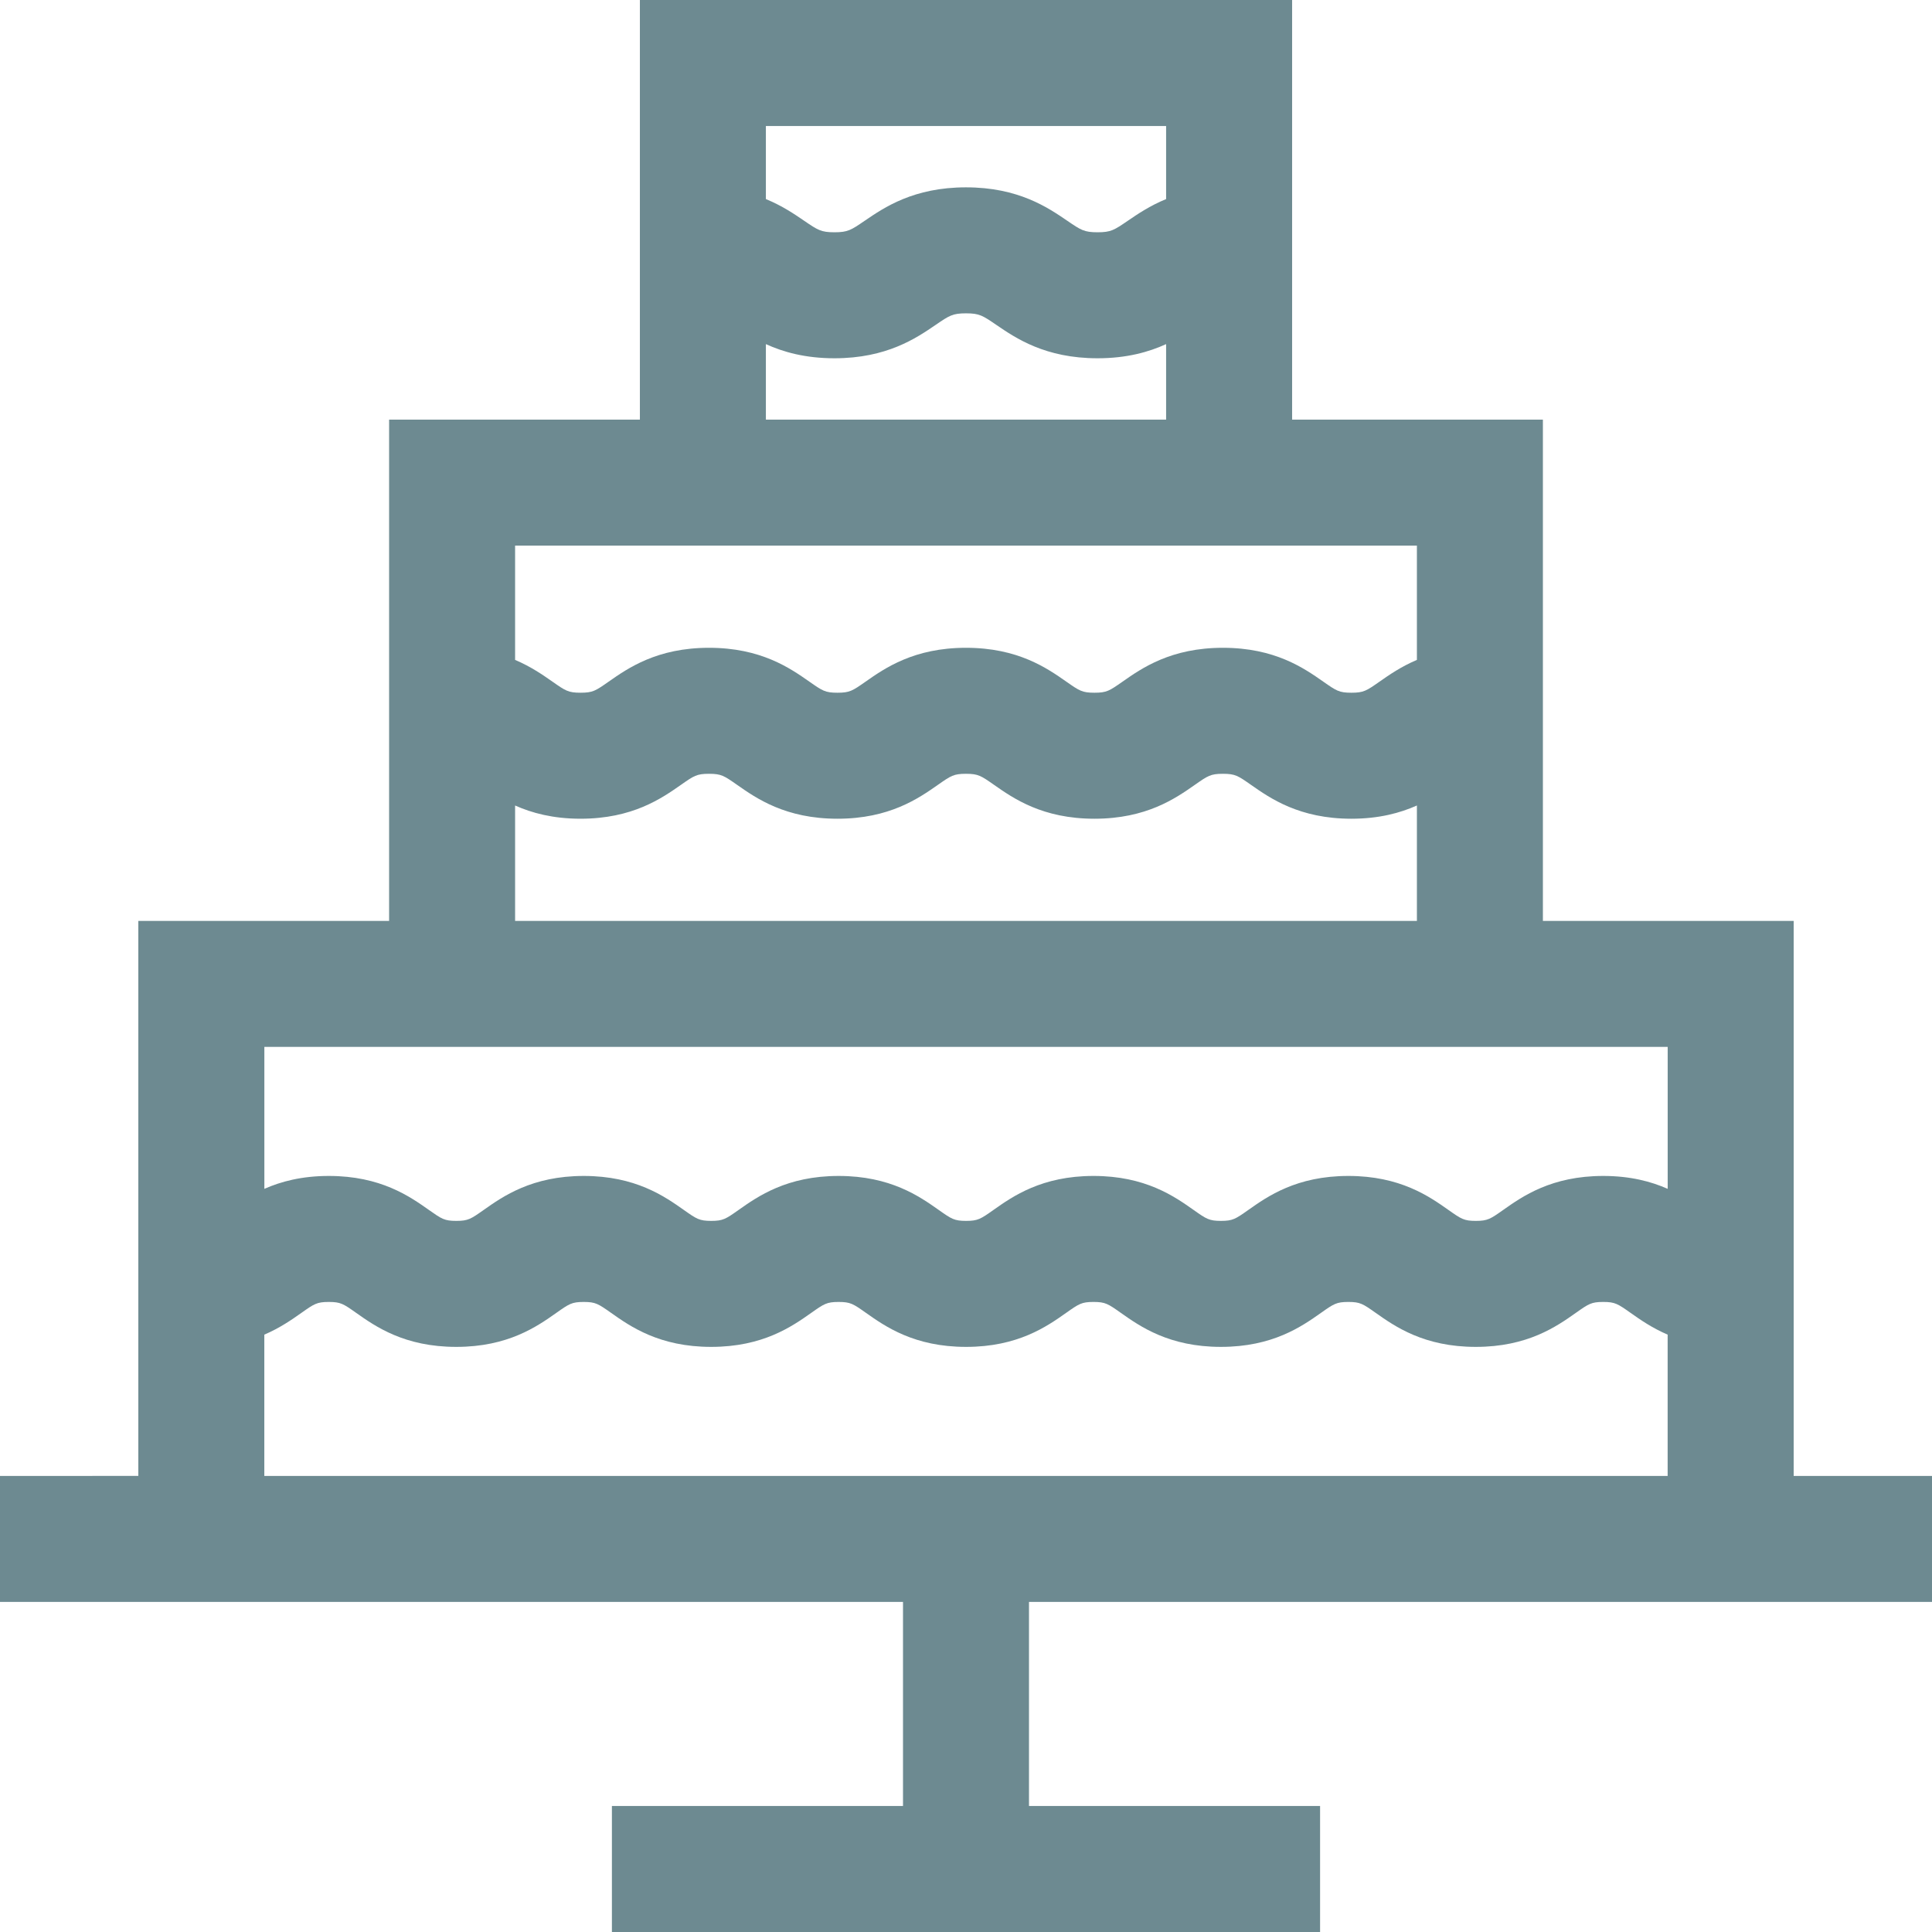 <?xml version="1.0" encoding="iso-8859-1"?>
<!-- Uploaded to: SVG Repo, www.svgrepo.com, Generator: SVG Repo Mixer Tools -->
<svg fill="#6D8A91" height="800px" width="800px" version="1.1" id="Layer_1" xmlns="http://www.w3.org/2000/svg" xmlns:xlink="http://www.w3.org/1999/xlink" 
	 viewBox="0 0 512 512" xml:space="preserve">
<g>
	<g>
		<path d="M512,424.526v-33.391h-36.656V244.05h-66.46V111.201h-66.461V0H169.577v111.201h-66.461V244.05h-66.46v147.084H0v33.391
			h239.304v54.083h-77.142V512h187.674v-33.391h-77.141v-54.083H512z M202.968,33.391h106.064v19.366
			c-4.33,1.774-7.572,3.989-10.154,5.752c-3.601,2.46-4.458,3.045-8.016,3.045c-3.558,0-4.414-0.584-8.015-3.044
			c-5.168-3.529-12.976-8.863-26.851-8.863c-13.874,0-21.681,5.334-26.848,8.863c-3.601,2.46-4.457,3.044-8.014,3.044
			c-3.557,0-4.413-0.584-8.014-3.044c-2.582-1.764-5.823-3.978-10.152-5.752V33.391z M202.967,91.195h0.001
			c4.561,2.085,10.416,3.75,18.166,3.75c13.874,0,21.682-5.334,26.85-8.864c3.6-2.46,4.456-3.044,8.012-3.044
			c3.558,0,4.415,0.584,8.016,3.045c5.168,3.529,12.976,8.863,26.85,8.863c7.752,0,13.608-1.666,18.17-3.752V111.2H202.967V91.195z
			 M136.505,144.592h238.988v30.29c-4.213,1.784-7.376,3.994-9.899,5.758c-3.479,2.433-4.203,2.94-7.457,2.94
			c-3.255,0-3.978-0.506-7.457-2.94c-5.106-3.572-12.823-8.969-26.595-8.969c-13.772,0-21.488,5.397-26.594,8.969
			c-3.478,2.433-4.202,2.94-7.454,2.94s-3.976-0.506-7.454-2.94c-5.107-3.572-12.823-8.969-26.595-8.969
			c-13.771,0-21.487,5.397-26.593,8.969c-3.478,2.433-4.202,2.94-7.454,2.94c-3.251,0-3.975-0.506-7.453-2.94
			c-5.106-3.572-12.822-8.969-26.594-8.969c-13.771,0-21.486,5.398-26.592,8.97c-3.477,2.433-4.2,2.938-7.451,2.938
			c-3.25,0-3.972-0.506-7.45-2.938c-2.522-1.764-5.684-3.972-9.896-5.758V144.592z M375.495,213.466v30.584H136.507v-30.581
			c4.418,1.968,10.018,3.502,17.346,3.502c13.772,0,21.487-5.398,26.593-8.97c3.477-2.433,4.2-2.938,7.45-2.938
			c3.252,0,3.976,0.506,7.454,2.94c5.106,3.572,12.822,8.969,26.593,8.969c13.772,0,21.488-5.397,26.594-8.969
			c3.478-2.433,4.202-2.94,7.453-2.94c3.253,0,3.977,0.506,7.455,2.94c5.107,3.571,12.822,8.969,26.594,8.969
			s21.488-5.397,26.594-8.969c3.478-2.433,4.202-2.94,7.454-2.94c3.255,0,3.978,0.506,7.457,2.94
			c5.106,3.572,12.823,8.969,26.595,8.969C365.471,216.971,371.075,215.436,375.495,213.466z M70.054,277.439h371.899v0.002v37.613
			c-4.369-1.929-9.888-3.417-17.076-3.417c-13.738,0-21.423,5.419-26.507,9.006c-3.408,2.403-4.116,2.903-7.265,2.903
			s-3.858-0.5-7.265-2.903c-5.086-3.586-12.771-9.006-26.508-9.006s-21.422,5.419-26.506,9.006c-3.406,2.402-4.114,2.902-7.26,2.902
			c-3.148,0-3.857-0.5-7.264-2.903c-5.084-3.586-12.77-9.006-26.506-9.006c-13.738,0-21.423,5.419-26.507,9.006
			c-3.408,2.403-4.116,2.903-7.264,2.903c-3.15,0-3.859-0.5-7.266-2.903c-5.086-3.586-12.772-9.005-26.509-9.005
			s-21.424,5.419-26.508,9.005c-3.409,2.403-4.117,2.903-7.267,2.903s-3.86-0.5-7.268-2.903c-5.085-3.586-12.772-9.005-26.509-9.005
			s-21.424,5.419-26.509,9.005c-3.408,2.403-4.116,2.903-7.266,2.903c-3.152,0-3.862-0.5-7.27-2.904
			c-5.086-3.586-12.772-9.005-26.51-9.005c-7.194,0-12.715,1.489-17.086,3.419V277.439z M70.047,391.135v-37.442
			c4.174-1.789,7.313-3.995,9.815-5.759c3.409-2.404,4.118-2.904,7.27-2.904c3.151,0,3.861,0.5,7.269,2.904
			c5.087,3.585,12.773,9.005,26.512,9.005s21.424-5.419,26.508-9.005c3.409-2.403,4.117-2.903,7.267-2.903
			c3.15,0,3.86,0.5,7.268,2.903c5.086,3.586,12.771,9.005,26.509,9.005c13.738,0,21.424-5.419,26.508-9.005
			c3.409-2.403,4.117-2.903,7.267-2.903s3.859,0.5,7.267,2.903c5.084,3.586,12.771,9.005,26.508,9.005
			c13.737,0,21.423-5.419,26.507-9.006c3.408-2.403,4.116-2.903,7.264-2.903c3.147,0,3.857,0.5,7.261,2.902
			c5.086,3.586,12.771,9.006,26.508,9.006s21.422-5.419,26.506-9.006c3.406-2.402,4.114-2.902,7.26-2.902
			c3.149,0,3.858,0.5,7.265,2.903c5.086,3.586,12.771,9.006,26.508,9.006c13.737,0,21.424-5.419,26.508-9.006
			c3.407-2.403,4.116-2.903,7.264-2.903c3.148,0,3.857,0.5,7.264,2.903c2.502,1.764,5.639,3.971,9.812,5.759v37.443H70.047z"/>
	</g>
</g>
</svg>